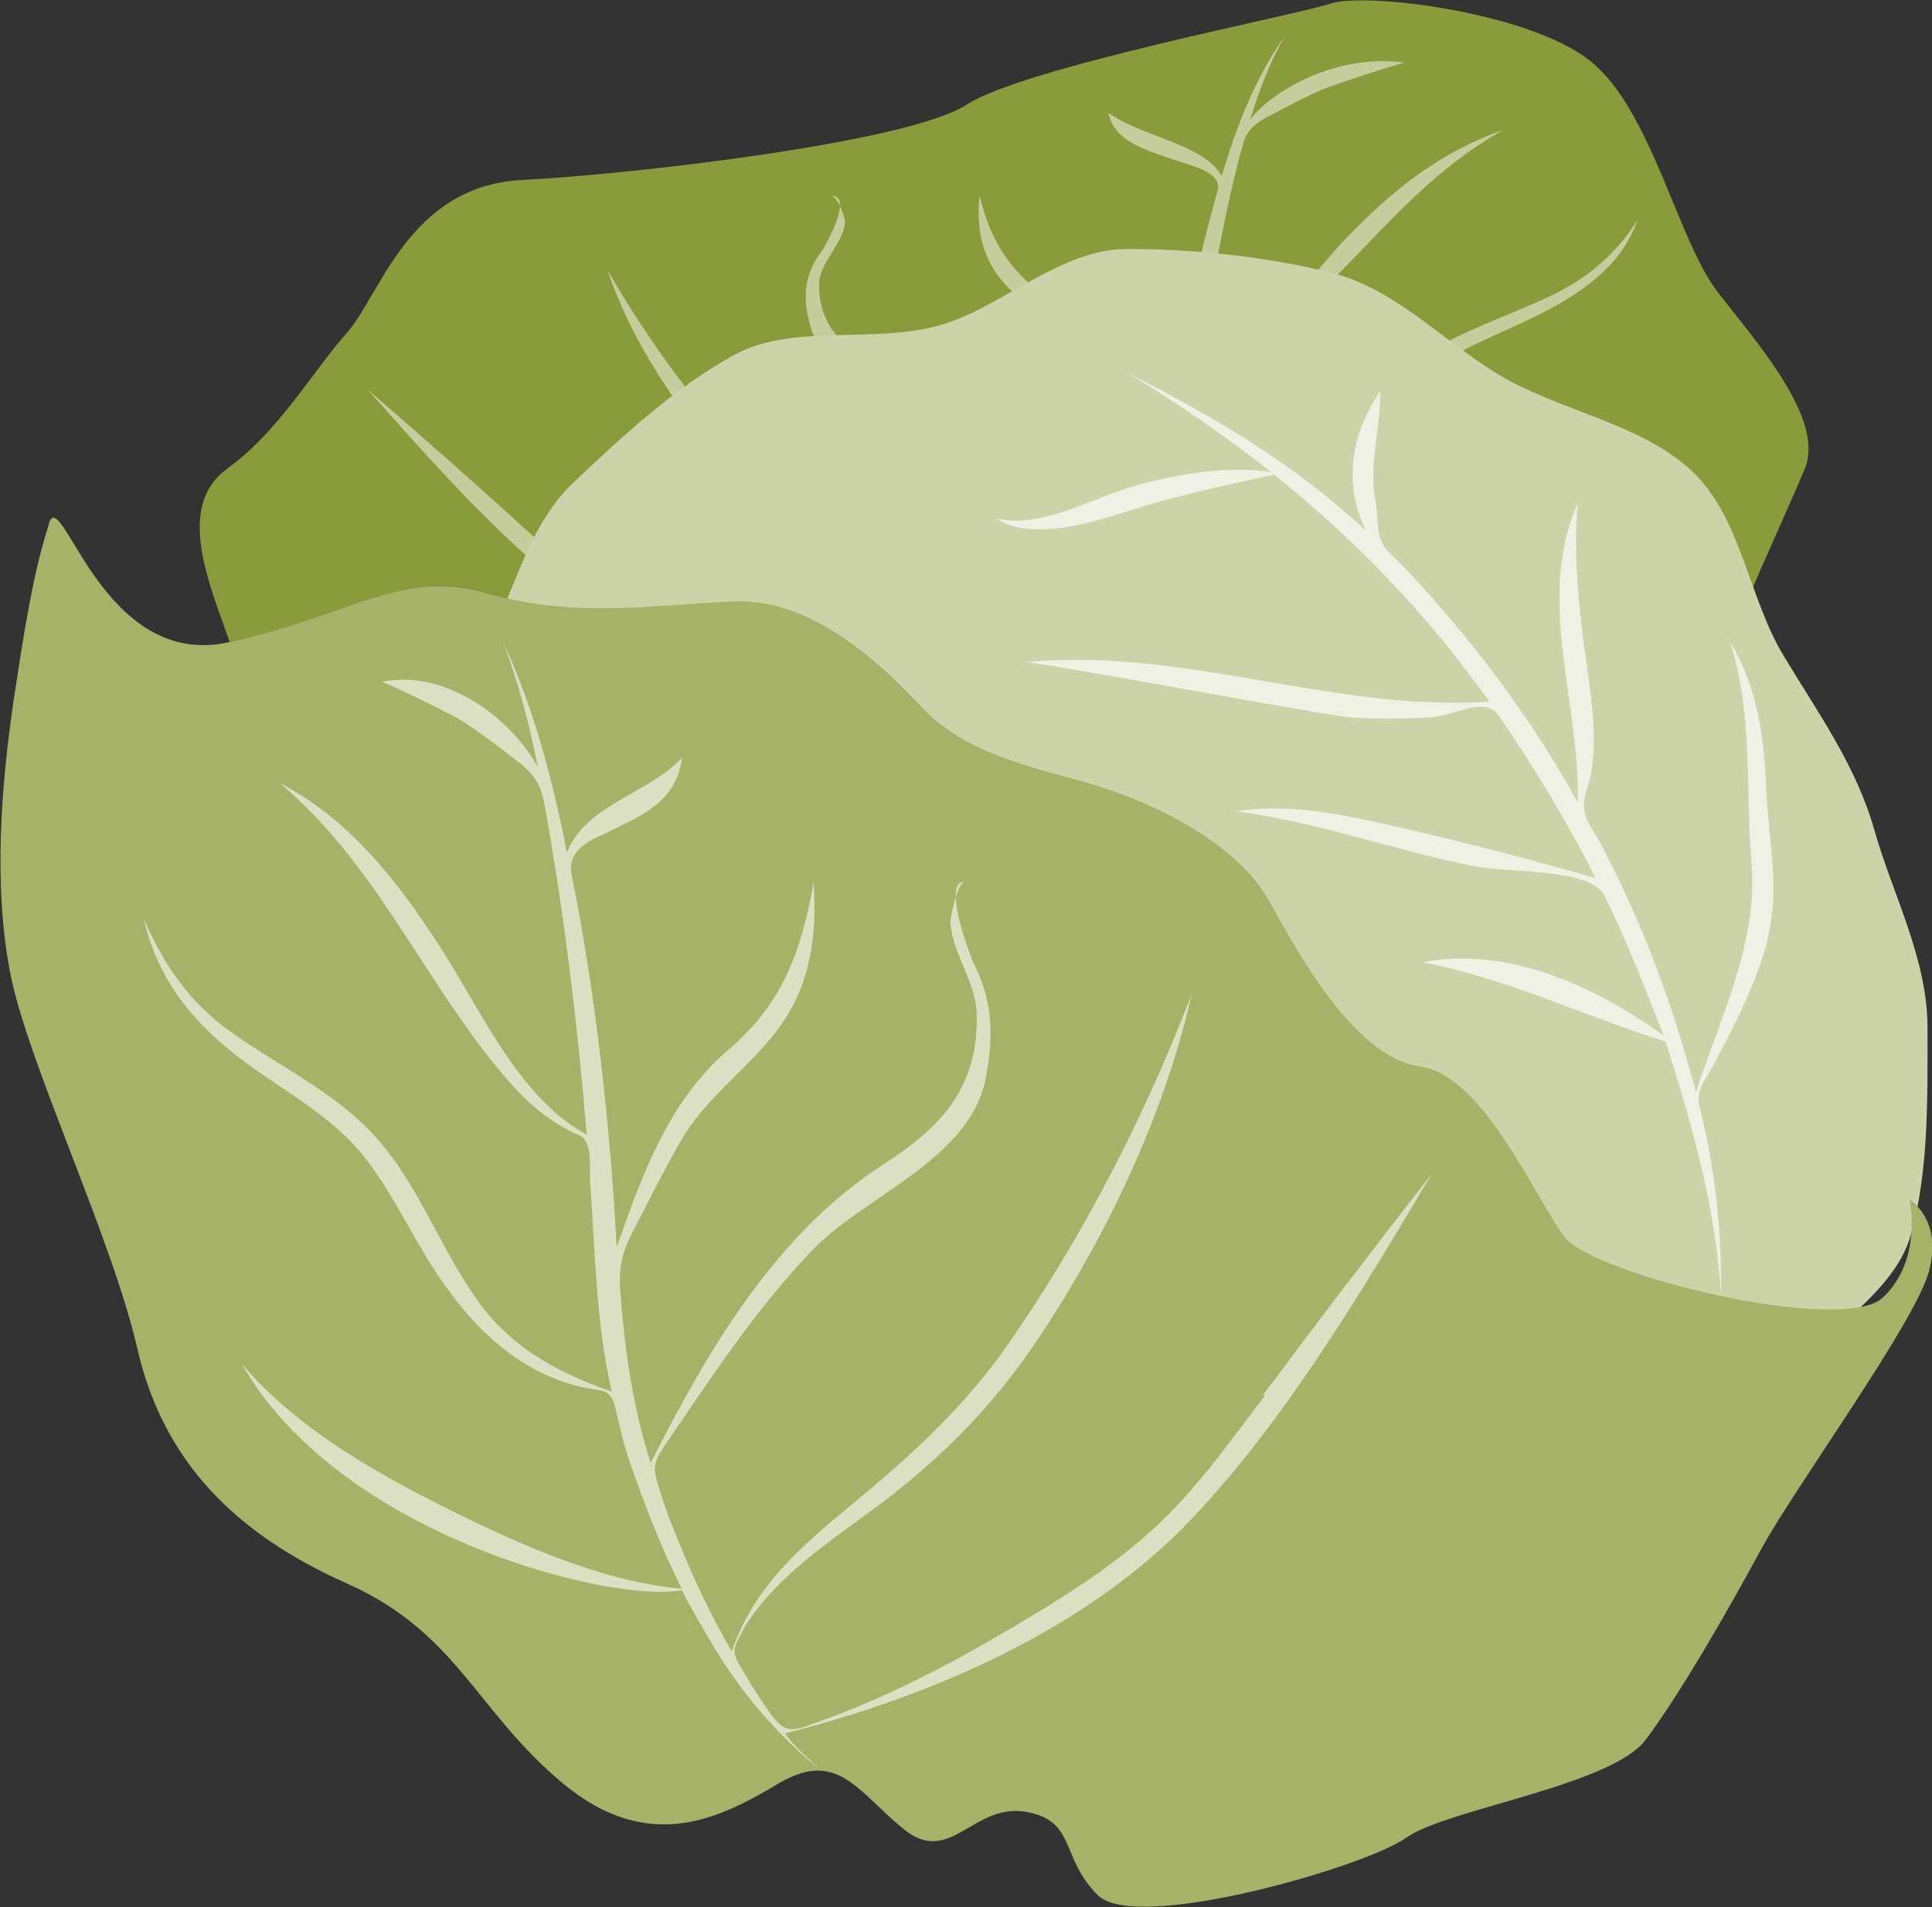 <?xml version="1.0" encoding="UTF-8"?><svg id="b" xmlns="http://www.w3.org/2000/svg" viewBox="0 0 43.14 42.59"><rect x="0" y="0" width="43.14" height="42.59" fill="#333333" stroke="none"/><defs><style>.e{fill:#8a9b3b;}.f{fill:#a5b268;}.g{fill:#ccd3a9;}.h{fill:#c5cd9d;}.i{fill:#eff1e4;}.j{fill:#dbe0c2;}</style></defs><g id="c"><g id="d"><path class="e" d="M10.9,13.25c1.9.57,3.77.25,5.51.18,1.74-.06,3.29,1.42,4.13,2.32.84.9,1.87,1.23,3.55,1.68,1.68.45,3.55,1.42,4.26,2.71.71,1.29,1.94,3.48,3.36,3.68,1.42.19,2.58,2.97,3.23,3.81,2.39-.39,1.29-4.77,2-5.74.71-.97.97-5.55,1.42-6.84.45-1.29,1.48-3.48,1.94-4.58.45-1.1-1.03-2.77-1.94-3.94-.9-1.16-1.48-4.06-2.84-5.16-1.36-1.1-5.03-1.55-5.81-1.29-.77.26-6.84,1.42-8.13,2.26-1.3.84-7.42,1.55-9.93,1.68-2.52.13-3.16,2.58-3.91,3.42-.75.84-1.51,2.19-2.67,3.03-1.16.84-.39,2.58.06,3.87,2.84-.65,3.89-1.65,5.78-1.09Z"/><path class="h" d="M11.96,12c.68.6,1.32,1.21,2.11,1.75,1.03.7,2.34,1.25,3.59,1.75,1.3.52,2.66.99,4.08,1.33.76.19.79.18,1.28-.3.17-.17.34-.36.5-.54.22-.25.06-.32-.12-.56-.76-.81-2.01-1.32-3.12-1.89-1.28-.66-2.37-1.42-3.27-2.32-1.53-1.53-2.84-3.37-3.44-5.18,1.03,1.8,2.39,3.59,4.02,5.18.97.94,2.16,1.67,3.46,2.4,1.13.63,2.16,1.22,2.64,2.18.4-.47.75-.95,1.05-1.44.18-.29.35-.57.49-.87.18-.38.23-.44-.08-.75-1-.99-1.98-2-3.21-2.87-1.15-.82-3.46-1.35-3.83-2.54-.19-.62-.18-1.18.25-1.74.06-.08.74-1.28.17-1.21.18-.05.35.53.34.58-.04.49-.57.89-.58,1.38-.02,1.09.77,1.67,2.05,2.22,2.39,1.03,3.87,2.76,5.12,4.43.4-.82.57-1.68.67-2.54.06-.52-.15-.72-.49-1.17-.28-.38-.57-.76-.89-1.12-.64-.72-1.73-1.15-2.35-1.86-.51-.59-.59-1.26-.53-1.93.26,1.01.67,1.8,1.86,2.48,1.34.77,1.91,1.85,2.47,2.94.11-1.49.34-2.98.7-4.45.09-.36.19-.73.29-1.09.08-.29-.28-.47-.69-.59-.82-.28-1.61-.45-1.75-1.14.75.54,2.12.69,2.53,1.41.32-1.07.72-2.14,1.41-3.13-.34.6-.58,1.23-.77,1.86.63-.77,2.09-1.46,3.44-1.26,0-.02-1.69.52-1.9.63-.41.18-.79.39-1.18.59-.48.27-.48.46-.6.87-.39,1.53-.67,3.08-.85,4.63,1.51-.56,2.34-1.87,3.24-2.81.93-.96,1.97-1.87,3.5-2.41-2.03,1.15-3.06,2.78-4.69,4.15-.37.31-.78.63-1.28.85-.18.08-.38.16-.59.22-.35.07-.25.5-.27.73-.11,1.03-.12,2.08-.47,3.09,1.15-.27,2.17-.63,2.91-1.31.8-.74,1.27-1.64,2.12-2.35.9-.75,2.2-1.14,3.34-1.68.91-.44,1.48-.99,1.92-1.68-.34,1-1.25,1.67-2.47,2.24-.68.32-1.39.6-1.99,1-.72.48-1.16,1.11-1.67,1.69-.82.93-1.89,1.76-3.51,2.02-.42.07-.62,0-.73.3-.1.28-.19.56-.33.84-.33.64-.68,1.25-1.13,1.85,1.79-.11,3.53-.65,5.12-1.18,1.66-.56,3.33-1.2,4.55-2.16-1.4,1.67-4.54,2.73-7.21,3.18-.64.11-1.28.19-1.94.2-.18,0-.36,0-.54-.02-.18.25-.4.49-.6.73-.64.75-1.48,1.41-2.47,1.96.28-.18.59-.34.81-.56-3.18-.54-6.63-1.54-8.93-3.17-2.1-1.49-3.75-3.39-5.31-5.14,1.26,1.09,2.51,2.19,3.72,3.3.35.31-.68-.62,0,0Z"/><path class="g" d="M43.04,22.95c0-1.54-.78-2.98-1.18-4.39-.41-1.46-1.26-2.63-2.03-3.91-.78-1.28-.95-3.09-2.04-4.12-1.08-1.02-2.78-1.32-4.11-2.04-1.3-.71-2.44-2.01-3.92-2.39-1.42-.36-3.05-.54-4.59-.54s-2.86,1.37-4.28,1.73c-1.48.38-3.23-.07-4.52.65-1.32.73-2.49,1.82-3.57,2.84-1.09,1.03-1.35,2.68-2.13,3.96-.77,1.27-1.33,2.48-1.74,3.94-.4,1.41-1.37,2.73-1.37,4.27s.49,2.99.89,4.41c.41,1.46.41,3.17,1.18,4.44.78,1.28,2.71,1.64,3.79,2.68,1.08,1.02,1.68,2.66,3.01,3.39,1.3.71,2.77,1.26,4.24,1.63,1.42.36,2.97-.36,4.51-.36s2.93.08,4.35-.28c1.48-.37,3.08-.34,4.37-1.05,1.32-.73,2.89-1.33,3.97-2.36,1.09-1.03,1-3.03,1.78-4.31.77-1.27,2.61-2.11,3.02-3.57.4-1.41.37-3.08.37-4.62Z"/><path class="f" d="M1.09,11.69c.29-.9,1.19,3.29,4.03,2.65,2.84-.65,3.89-1.65,5.78-1.09,1.9.57,3.77.25,5.51.18,1.74-.06,3.29,1.42,4.13,2.32.84.9,1.87,1.23,3.55,1.68,1.68.45,3.55,1.42,4.26,2.71.71,1.29,1.94,3.48,3.36,3.68,1.42.19,2.58,2.97,3.23,3.81.65.84,6.19,2.19,7.1,1.35.9-.84.6-2.19.6-2.19,0,0,.75.45.43,1.61-.32,1.16-2.97,4.78-3.74,6.19-.77,1.42-1.81,3.23-2.58,4.26-.77,1.03-4.45,1.55-5.35,2.19-.9.65-6.02,2.13-6.88,1.29-.86-.84-.47-1.68-1.63-1.87-1.16-.19-1.68,1.23-2.71.39-1.03-.84-1.48-1.79-2.78-1.03-1.29.77-2.9,1.62-4.84,0-1.94-1.62-2.35-3.36-4.82-4.46-2.47-1.1-4.09-2.71-4.67-5.23-.58-2.52-2.45-6.39-2.84-8.39-.39-2-.19-4.26.06-6,.26-1.74.46-2.98.81-4.06Z"/><path class="j" d="M28.25,31.16c-.69.9-1.34,1.83-2.14,2.64-1.04,1.06-2.37,1.88-3.65,2.63-1.32.78-2.7,1.49-4.15,2.01-.77.29-.81.27-1.3-.45-.18-.26-.34-.54-.5-.81-.22-.37-.06-.48.12-.85.77-1.22,2.04-1.99,3.17-2.85,1.3-1,2.4-2.13,3.32-3.49,1.55-2.3,2.88-5.07,3.49-7.79-1.04,2.71-2.42,5.4-4.08,7.79-.98,1.42-2.19,2.52-3.51,3.61-1.14.94-2.19,1.84-2.68,3.28-.4-.7-.76-1.42-1.07-2.17-.18-.43-.36-.86-.5-1.31-.18-.57-.24-.66.08-1.13,1.02-1.49,2.01-3.01,3.26-4.32,1.17-1.24,3.51-2.03,3.89-3.82.19-.93.18-1.77-.26-2.62-.06-.12-.75-1.92-.17-1.81-.18-.08-.35.8-.35.88.04.73.58,1.35.59,2.08.03,1.64-.79,2.51-2.08,3.34-2.42,1.56-3.93,4.16-5.2,6.67-.4-1.24-.58-2.53-.68-3.83-.06-.78.15-1.08.5-1.76.29-.57.58-1.14.9-1.68.65-1.08,1.76-1.73,2.38-2.81.52-.89.6-1.89.54-2.9-.27,1.52-.68,2.71-1.89,3.74-1.36,1.16-1.93,2.79-2.51,4.42-.12-2.24-.35-4.49-.71-6.7-.09-.55-.19-1.09-.3-1.63-.09-.44.28-.71.7-.88.83-.42,1.63-.68,1.77-1.72-.76.82-2.15,1.04-2.57,2.12-.32-1.61-.73-3.21-1.43-4.71.35.91.59,1.85.78,2.8-.64-1.15-2.12-2.2-3.49-1.9,0-.04,1.71.78,1.92.95.41.27.8.58,1.19.88.48.4.49.69.6,1.31.4,2.31.68,4.64.87,6.97-1.54-.84-2.37-2.81-3.29-4.22-.94-1.45-2-2.82-3.56-3.63,2.06,1.73,3.11,4.18,4.76,6.24.38.47.79.94,1.3,1.28.19.13.39.24.59.33.36.11.25.75.28,1.09.11,1.55.13,3.13.48,4.65-1.16-.41-2.2-.95-2.95-1.97-.81-1.11-1.29-2.47-2.16-3.53-.91-1.12-2.24-1.71-3.39-2.53-.93-.66-1.5-1.5-1.95-2.53.34,1.5,1.27,2.51,2.51,3.38.69.48,1.41.91,2.02,1.5.73.72,1.18,1.67,1.7,2.54.83,1.4,1.92,2.66,3.56,3.04.43.1.63,0,.74.46.1.42.19.85.34,1.26.33.96.69,1.87,1.14,2.78-1.82-.17-3.58-.98-5.2-1.77-1.68-.85-3.38-1.8-4.62-3.25,1.42,2.51,4.61,4.12,7.31,4.79.65.16,1.3.28,1.97.3.19,0,.36-.01.55-.03.19.38.4.73.61,1.09.65,1.13,1.5,2.13,2.51,2.94-.29-.27-.6-.52-.82-.84,3.23-.81,6.73-2.32,9.06-4.77,2.13-2.24,3.81-5.1,5.39-7.74-1.28,1.64-2.54,3.29-3.78,4.96-.35.46.69-.93,0,0Z"/><path class="j" d="M39.44,17.62s0,.02,0,.03c0-.16-.02-.37,0-.03Z"/><path class="j" d="M22.23,11.7c-.09-.02.18.06,0,0h0Z"/><path class="i" d="M39.47,20.94c.28-1.1.02-2.19-.03-3.29,0,.14.01.25,0-.03-.05-1.19-.2-2.26-.81-3.29.52,1.61.34,3.26.48,4.93.15,1.81-.7,3.45-1.24,5.13-.33-1.25-.73-2.46-1.23-3.65-.26-.62-.55-1.22-.85-1.81-.25-.49-.53-.7-.38-1.23.39-1.03.04-2.55-.08-3.6-.11-.97-.19-1.88-.1-2.86-.95,2.14.06,4.46,0,6.68-.92-1.66-2.01-3.17-3.27-4.59-.29-.33-.59-.66-.91-.96-.36-.34-.25-.68-.33-1.15-.17-.83.11-1.66.1-2.49-.65.98-.84,2.04-.32,3.12-1.59-1.48-3.38-2.54-5.3-3.51,1.12.68,2.18,1.41,3.18,2.2-1.02-.14-2.06.04-3.04.31-.9.25-2.15.99-3.1.72.08.05.16.1.25.14.99.35,2.32-.2,3.27-.47.89-.25,1.79-.45,2.69-.64,1.81,1.45,3.42,3.12,4.81,5.07-3.53.23-6.83-1.23-10.37-.88,0-.07,6.65,1.18,7.25,1.23.6.04,1.17.04,1.76,0,.56,0,1.24-.52,1.58-.02.79,1.16,1.52,2.36,2.15,3.61-1.36-.39-2.73-.75-4.11-1.07-1.27-.29-2.62-.63-3.92-.42,1.81.23,3.56.88,5.35,1.23.68.14,2.58.04,2.87.64.51,1.02.91,2.08,1.33,3.14-1.52-1.1-3.48-2.01-5.39-1.64,1.9.36,3.6,1.2,5.43,1.77.6,1.87,1.12,3.71,1.24,5.68.01-.9-.04-1.77-.17-2.66-.08-.53-.18-1.05-.31-1.56-.1-.38.16-.65.34-.99.47-.89.94-1.8,1.19-2.78Z"/></g></g></svg>